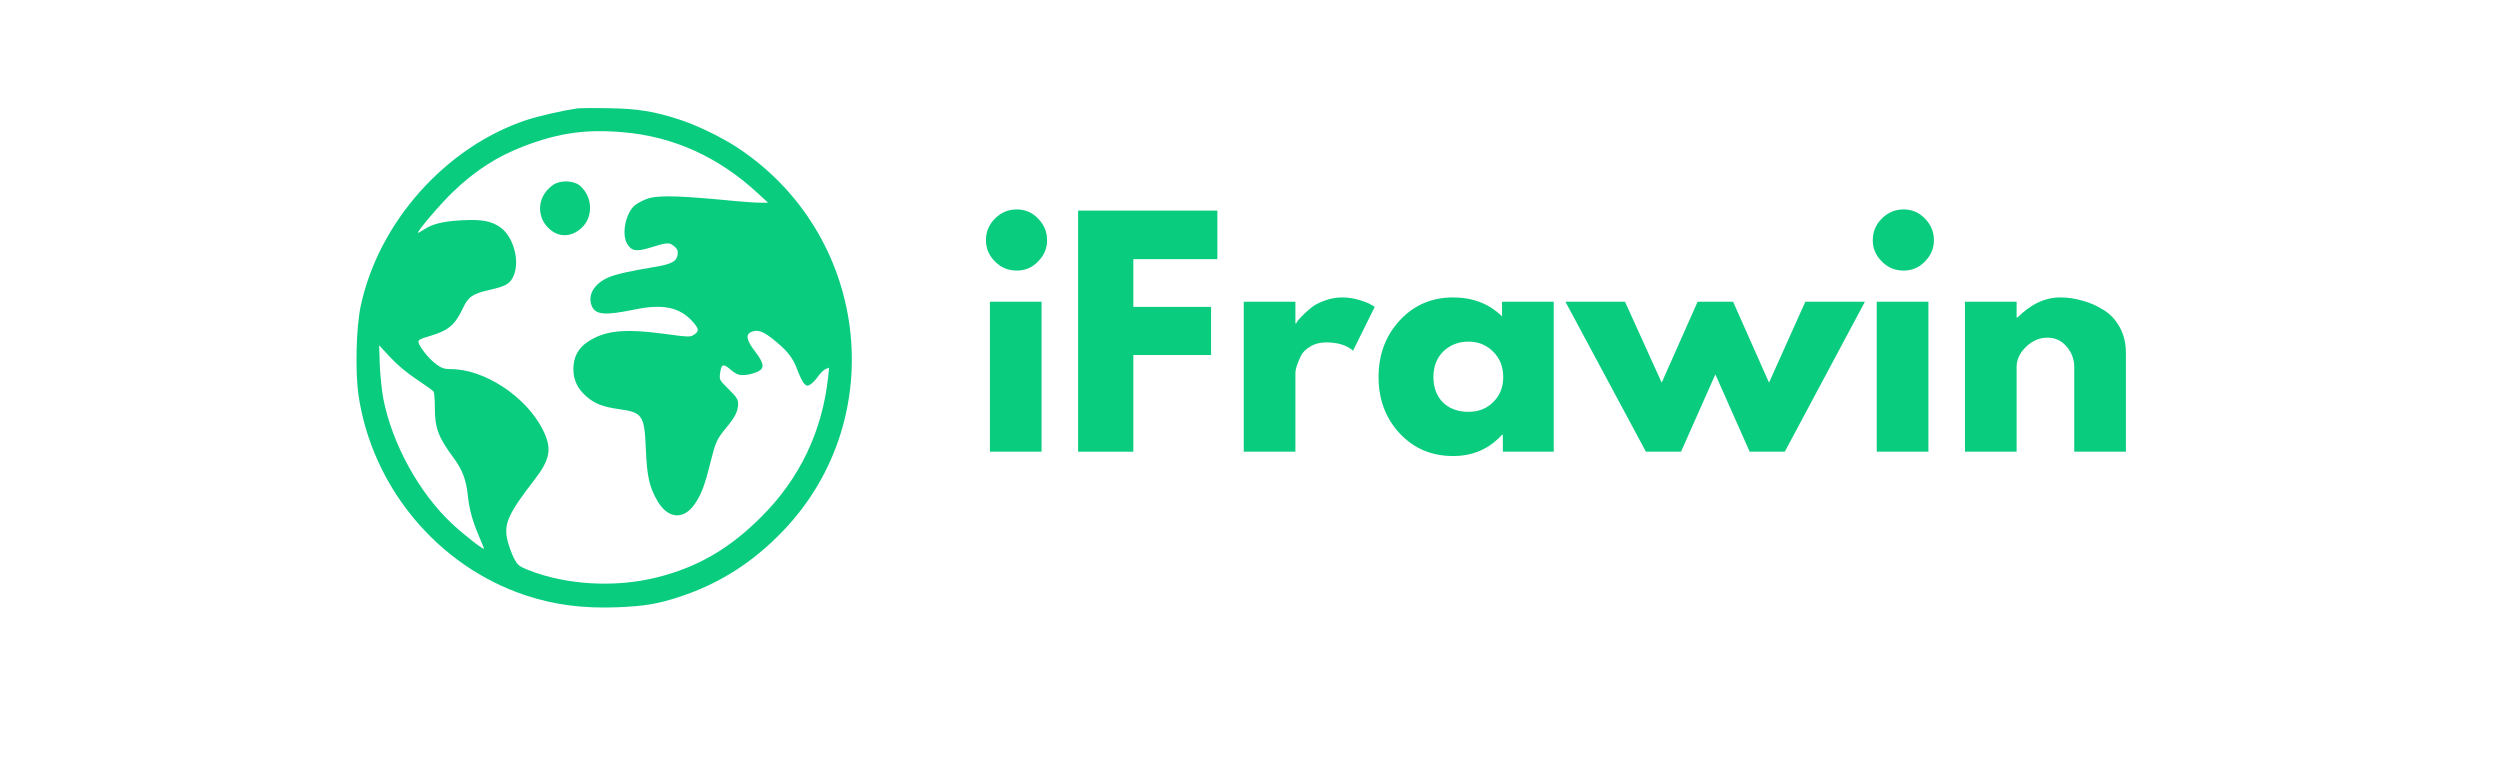 <svg xmlns="http://www.w3.org/2000/svg" xmlns:xlink="http://www.w3.org/1999/xlink" width="132" zoomAndPan="magnify" viewBox="0 0 98.88 30" height="40" preserveAspectRatio="xMidYMid meet" version="1.0"><defs><g/><clipPath id="8a625f00c8"><path d="M 0.234 1 L 4 1 L 4 11 L 0.234 11 Z M 0.234 1 " clip-rule="nonzero"/></clipPath><clipPath id="91b1dcaf75"><path d="M 39 4 L 46.918 4 L 46.918 11 L 39 11 Z M 39 4 " clip-rule="nonzero"/></clipPath><clipPath id="1611d2dc40"><rect x="0" width="47" y="0" height="16"/></clipPath></defs><path fill="#09cc7f" d="M 22.797 4.293 C 22.211 4.379 21.262 4.598 20.785 4.754 C 17.59 5.82 14.941 8.789 14.227 12.105 C 14.043 12.961 14 14.711 14.137 15.648 C 14.672 19.293 17.281 22.422 20.75 23.574 C 21.906 23.957 23.035 24.102 24.414 24.047 C 25.465 24.004 25.996 23.914 26.852 23.633 C 28.441 23.109 29.75 22.273 30.953 21.02 C 35.238 16.543 34.344 9.223 29.086 5.809 C 28.453 5.402 27.504 4.945 26.82 4.727 C 25.832 4.406 25.188 4.305 24.047 4.285 C 23.461 4.273 22.902 4.281 22.797 4.293 Z M 24.621 5.238 C 26.613 5.406 28.41 6.223 29.961 7.664 L 30.355 8.027 L 30.082 8.027 C 29.93 8.035 29.203 7.98 28.465 7.906 C 26.582 7.734 25.867 7.73 25.48 7.906 C 25.312 7.98 25.125 8.082 25.062 8.145 C 24.719 8.457 24.559 9.234 24.758 9.621 C 24.926 9.938 25.113 9.98 25.68 9.809 C 26.367 9.594 26.438 9.594 26.625 9.742 C 26.758 9.844 26.789 9.918 26.777 10.066 C 26.746 10.355 26.535 10.469 25.754 10.59 C 24.918 10.73 24.34 10.855 24.047 10.98 C 23.457 11.23 23.188 11.703 23.383 12.137 C 23.535 12.465 23.906 12.496 25.023 12.266 C 26.18 12.023 26.844 12.156 27.363 12.73 C 27.625 13.02 27.637 13.117 27.422 13.254 C 27.277 13.352 27.211 13.352 26.211 13.215 C 24.637 13.008 23.883 13.09 23.211 13.539 C 22.832 13.789 22.645 14.148 22.645 14.617 C 22.652 15.059 22.805 15.387 23.156 15.695 C 23.484 15.984 23.809 16.113 24.461 16.203 C 25.383 16.332 25.461 16.445 25.516 17.789 C 25.559 18.867 25.656 19.293 25.98 19.848 C 26.395 20.551 27.016 20.598 27.453 19.957 C 27.703 19.598 27.852 19.215 28.07 18.324 C 28.281 17.484 28.324 17.391 28.703 16.934 C 29.043 16.527 29.168 16.281 29.168 15.996 C 29.168 15.812 29.113 15.727 28.793 15.41 C 28.434 15.059 28.422 15.031 28.453 14.797 C 28.504 14.422 28.574 14.387 28.832 14.605 C 28.949 14.715 29.117 14.82 29.195 14.836 C 29.387 14.887 29.746 14.82 29.973 14.703 C 30.227 14.57 30.191 14.375 29.832 13.906 C 29.484 13.449 29.453 13.227 29.723 13.133 C 29.945 13.051 30.137 13.117 30.484 13.379 C 31.094 13.855 31.332 14.145 31.512 14.637 C 31.605 14.891 31.734 15.148 31.793 15.203 C 31.898 15.293 31.922 15.293 32.051 15.211 C 32.125 15.16 32.258 15.02 32.336 14.906 C 32.422 14.781 32.551 14.656 32.629 14.617 L 32.773 14.559 L 32.734 14.934 C 32.5 17.086 31.609 18.953 30.086 20.469 C 28.82 21.738 27.551 22.469 25.93 22.871 C 24.277 23.281 22.332 23.164 20.832 22.562 C 20.488 22.422 20.434 22.371 20.293 22.109 C 20.211 21.945 20.102 21.648 20.047 21.445 C 19.871 20.762 20.047 20.367 21.113 18.988 C 21.734 18.184 21.809 17.75 21.43 17.008 C 20.773 15.703 19.121 14.617 17.797 14.617 C 17.547 14.617 17.434 14.582 17.238 14.441 C 16.992 14.266 16.688 13.918 16.547 13.648 C 16.457 13.473 16.5 13.441 16.977 13.301 C 17.695 13.09 17.957 12.867 18.262 12.223 C 18.48 11.754 18.641 11.637 19.309 11.484 C 19.992 11.328 20.133 11.242 20.277 10.926 C 20.535 10.34 20.277 9.395 19.773 9.016 C 19.414 8.754 19.031 8.68 18.23 8.723 C 17.48 8.762 17.047 8.871 16.707 9.102 C 16.586 9.18 16.488 9.234 16.488 9.219 C 16.488 9.121 17.391 8.066 17.867 7.609 C 18.75 6.754 19.645 6.184 20.707 5.781 C 22.098 5.254 23.168 5.109 24.621 5.238 Z M 16.445 15.027 C 16.785 15.254 17.086 15.465 17.109 15.504 C 17.133 15.531 17.16 15.812 17.16 16.117 C 17.16 16.961 17.285 17.293 17.922 18.16 C 18.25 18.605 18.406 19.027 18.461 19.586 C 18.52 20.152 18.641 20.605 18.895 21.203 C 19.012 21.477 19.109 21.715 19.109 21.727 C 19.109 21.801 18.309 21.176 17.852 20.75 C 16.535 19.523 15.465 17.574 15.117 15.777 C 15.062 15.488 15 14.898 14.98 14.465 L 14.953 13.672 L 15.391 14.145 C 15.672 14.449 16.051 14.766 16.445 15.027 Z M 16.445 15.027 " fill-opacity="1" fill-rule="nonzero"/><path fill="#09cc7f" d="M 21.852 7.316 C 21.273 7.707 21.156 8.438 21.582 8.949 C 21.973 9.406 22.527 9.438 22.973 9.023 C 23.438 8.59 23.414 7.816 22.926 7.371 C 22.688 7.145 22.145 7.121 21.852 7.316 Z M 21.852 7.316 " fill-opacity="1" fill-rule="nonzero"/><g transform="matrix(1, 0, 0, 1, 38, 7)"><g clip-path="url(#1611d2dc40)"><g clip-path="url(#8a625f00c8)"><g fill="#09cc7f" fill-opacity="1"><g transform="translate(0.452, 10.887)"><g><path d="M 0.891 -9.234 C 1.129 -9.473 1.414 -9.594 1.75 -9.594 C 2.082 -9.594 2.363 -9.473 2.594 -9.234 C 2.832 -8.992 2.953 -8.707 2.953 -8.375 C 2.953 -8.051 2.832 -7.77 2.594 -7.531 C 2.363 -7.289 2.082 -7.172 1.75 -7.172 C 1.414 -7.172 1.129 -7.289 0.891 -7.531 C 0.648 -7.77 0.531 -8.051 0.531 -8.375 C 0.531 -8.707 0.648 -8.992 0.891 -9.234 Z M 0.688 -5.938 L 0.688 0 L 2.734 0 L 2.734 -5.938 Z M 0.688 -5.938 "/></g></g></g></g><g fill="#09cc7f" fill-opacity="1"><g transform="translate(3.945, 10.887)"><g><path d="M 6.203 -9.547 L 6.203 -7.625 L 2.875 -7.625 L 2.875 -5.734 L 5.953 -5.734 L 5.953 -3.828 L 2.875 -3.828 L 2.875 0 L 0.688 0 L 0.688 -9.547 Z M 6.203 -9.547 "/></g></g></g><g fill="#09cc7f" fill-opacity="1"><g transform="translate(10.504, 10.887)"><g><path d="M 0.688 0 L 0.688 -5.938 L 2.734 -5.938 L 2.734 -5.078 L 2.766 -5.078 C 2.773 -5.109 2.797 -5.145 2.828 -5.188 C 2.867 -5.238 2.945 -5.32 3.062 -5.438 C 3.176 -5.551 3.297 -5.656 3.422 -5.75 C 3.555 -5.844 3.727 -5.926 3.938 -6 C 4.145 -6.07 4.359 -6.109 4.578 -6.109 C 4.805 -6.109 5.023 -6.078 5.234 -6.016 C 5.453 -5.953 5.613 -5.891 5.719 -5.828 L 5.875 -5.734 L 5.016 -4 C 4.766 -4.219 4.41 -4.328 3.953 -4.328 C 3.703 -4.328 3.488 -4.27 3.312 -4.156 C 3.133 -4.051 3.008 -3.922 2.938 -3.766 C 2.863 -3.609 2.812 -3.477 2.781 -3.375 C 2.75 -3.27 2.734 -3.188 2.734 -3.125 L 2.734 0 Z M 0.688 0 "/></g></g></g><g fill="#09cc7f" fill-opacity="1"><g transform="translate(16.265, 10.887)"><g><path d="M 1.094 -0.734 C 0.539 -1.336 0.266 -2.078 0.266 -2.953 C 0.266 -3.836 0.539 -4.582 1.094 -5.188 C 1.656 -5.801 2.363 -6.109 3.219 -6.109 C 4 -6.109 4.645 -5.859 5.156 -5.359 L 5.156 -5.938 L 7.203 -5.938 L 7.203 0 L 5.188 0 L 5.188 -0.672 L 5.156 -0.672 C 4.645 -0.109 4 0.172 3.219 0.172 C 2.363 0.172 1.656 -0.129 1.094 -0.734 Z M 2.828 -3.969 C 2.566 -3.707 2.438 -3.367 2.438 -2.953 C 2.438 -2.547 2.562 -2.211 2.812 -1.953 C 3.07 -1.703 3.41 -1.578 3.828 -1.578 C 4.223 -1.578 4.551 -1.707 4.812 -1.969 C 5.07 -2.227 5.203 -2.555 5.203 -2.953 C 5.203 -3.367 5.066 -3.707 4.797 -3.969 C 4.535 -4.227 4.211 -4.359 3.828 -4.359 C 3.43 -4.359 3.098 -4.227 2.828 -3.969 Z M 2.828 -3.969 "/></g></g></g><g fill="#09cc7f" fill-opacity="1"><g transform="translate(24.165, 10.887)"><g><path d="M 4.344 0 L 2.953 0 L -0.234 -5.938 L 2.125 -5.938 L 3.578 -2.734 L 5 -5.938 L 6.406 -5.938 L 7.828 -2.734 L 9.266 -5.938 L 11.625 -5.938 L 8.453 0 L 7.062 0 L 5.703 -3.062 Z M 4.344 0 "/></g></g></g><g fill="#09cc7f" fill-opacity="1"><g transform="translate(35.571, 10.887)"><g><path d="M 0.891 -9.234 C 1.129 -9.473 1.414 -9.594 1.75 -9.594 C 2.082 -9.594 2.363 -9.473 2.594 -9.234 C 2.832 -8.992 2.953 -8.707 2.953 -8.375 C 2.953 -8.051 2.832 -7.77 2.594 -7.531 C 2.363 -7.289 2.082 -7.172 1.75 -7.172 C 1.414 -7.172 1.129 -7.289 0.891 -7.531 C 0.648 -7.77 0.531 -8.051 0.531 -8.375 C 0.531 -8.707 0.648 -8.992 0.891 -9.234 Z M 0.688 -5.938 L 0.688 0 L 2.734 0 L 2.734 -5.938 Z M 0.688 -5.938 "/></g></g></g><g clip-path="url(#91b1dcaf75)"><g fill="#09cc7f" fill-opacity="1"><g transform="translate(39.064, 10.887)"><g><path d="M 0.688 0 L 0.688 -5.938 L 2.734 -5.938 L 2.734 -5.312 L 2.766 -5.312 C 3.297 -5.844 3.863 -6.109 4.469 -6.109 C 4.758 -6.109 5.047 -6.066 5.328 -5.984 C 5.617 -5.91 5.895 -5.789 6.156 -5.625 C 6.426 -5.469 6.645 -5.238 6.812 -4.938 C 6.977 -4.645 7.062 -4.301 7.062 -3.906 L 7.062 0 L 5.016 0 L 5.016 -3.359 C 5.016 -3.66 4.914 -3.926 4.719 -4.156 C 4.52 -4.395 4.266 -4.516 3.953 -4.516 C 3.641 -4.516 3.359 -4.395 3.109 -4.156 C 2.859 -3.914 2.734 -3.648 2.734 -3.359 L 2.734 0 Z M 0.688 0 "/></g></g></g></g></g></g></svg>